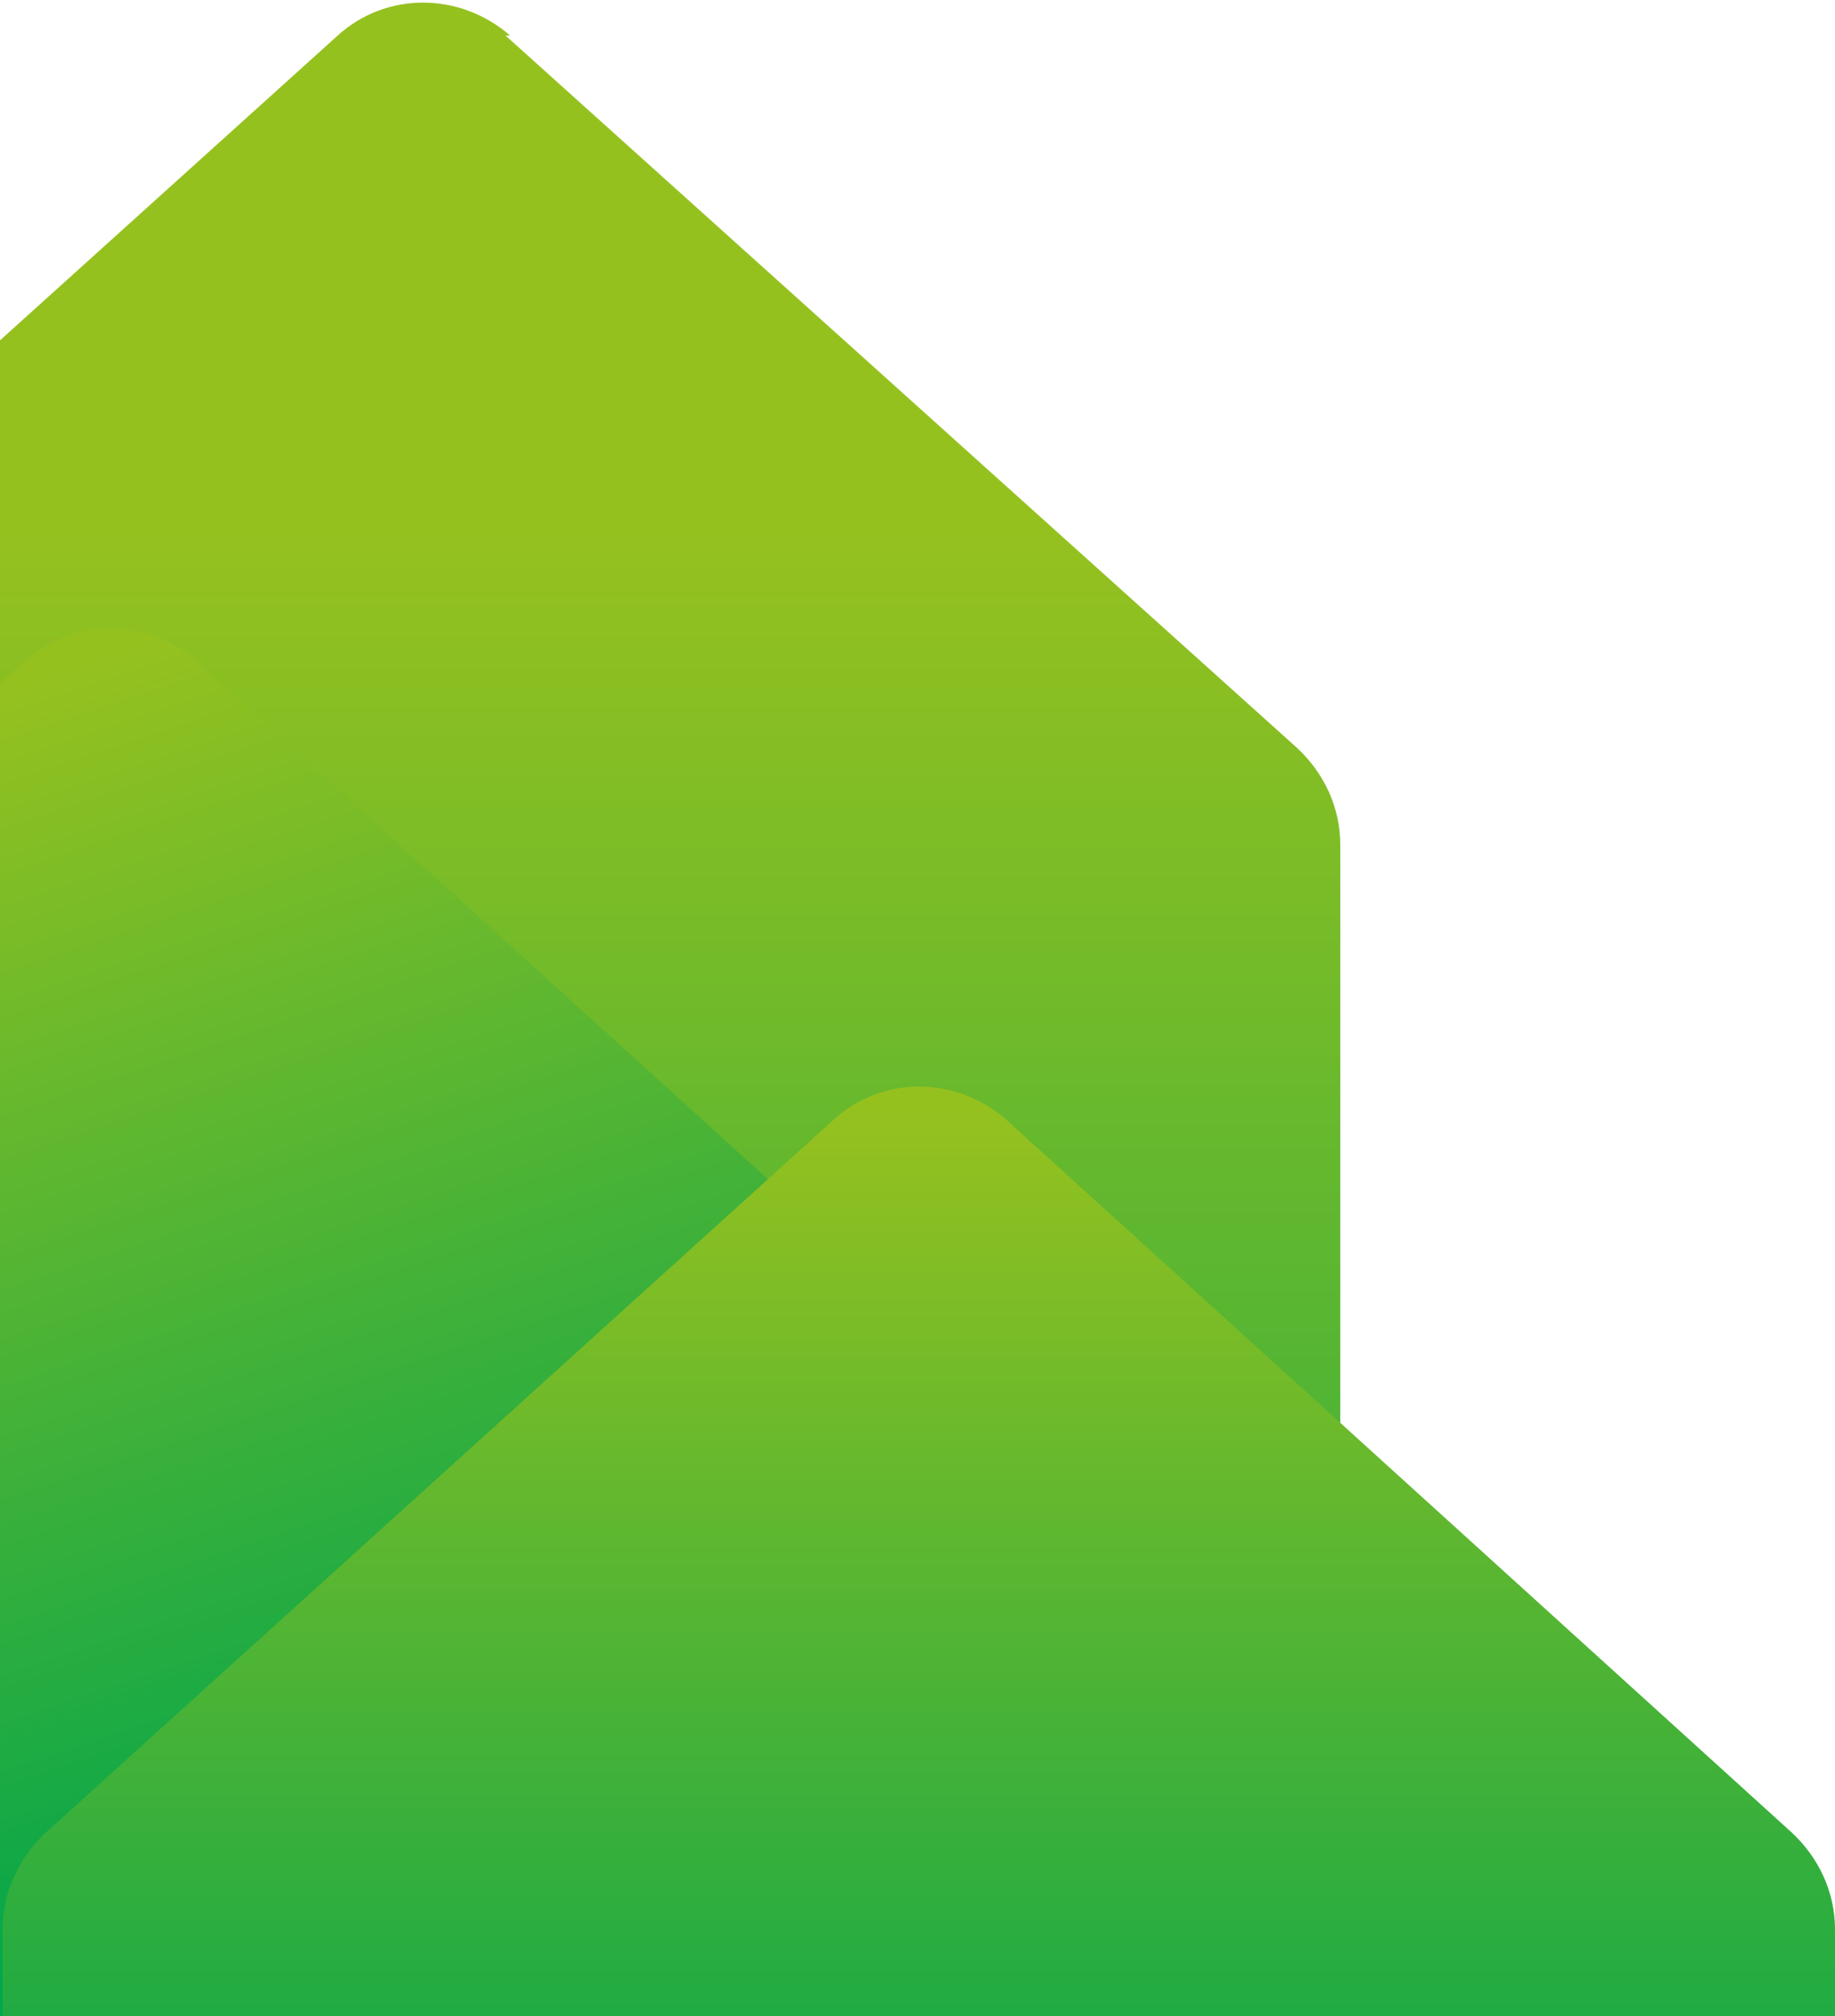 <svg xmlns="http://www.w3.org/2000/svg" width="701" height="770" fill="none"><g clip-path="url(#a)"><path fill="url(#b)" d="M193.124 13.58 495.31 285.492c10.541 9.712 16.69 22.954 16.69 37.079v632.99c0 27.368-21.961 49.439-49.193 49.439h-602.614c-27.232 0-49.193-22.071-49.193-49.439v-632.99c0-14.125 6.149-27.367 16.691-37.079L128.998 13.58c18.447-16.773 46.557-16.773 65.883 0h-1.757Z"/><path fill="url(#c)" d="m75.333 252.593 300 272.183C385.86 534.497 392 547.752 392 561.892v633.618c0 27.4-21.93 49.49-49.123 49.49h-601.754c-27.193 0-49.123-22.09-49.123-49.49V561.892c0-14.14 6.14-27.395 16.667-37.116L9.544 252.593c18.42-16.791 46.491-16.791 65.79 0Z"/><path fill="url(#d)" d="m384.333 427.593 300 272.183C694.86 709.497 701 722.752 701 736.892v633.618c0 27.4-21.93 49.49-49.123 49.49H50.123C22.93 1420 1 1397.91 1 1370.51V736.892c0-14.14 6.14-27.395 16.667-37.116l300.877-272.183c18.421-16.791 46.491-16.791 65.789 0Z"/></g><defs><linearGradient id="b" x1="161.5" x2="161.5" y1="920.777" y2="203.635" gradientUnits="userSpaceOnUse"><stop stop-color="#04A64B"/><stop offset="1" stop-color="#95C11F"/></linearGradient><linearGradient id="c" x1="191" x2="42" y1="695.5" y2="250.017" gradientUnits="userSpaceOnUse"><stop stop-color="#04A64B"/><stop offset="1" stop-color="#95C11F"/></linearGradient><linearGradient id="d" x1="351" x2="351" y1="851.975" y2="425.017" gradientUnits="userSpaceOnUse"><stop stop-color="#04A64B"/><stop offset="1" stop-color="#95C11F"/></linearGradient><clipPath id="a"><path fill="#fff" d="M0 0h701v770H0z"/></clipPath></defs></svg>